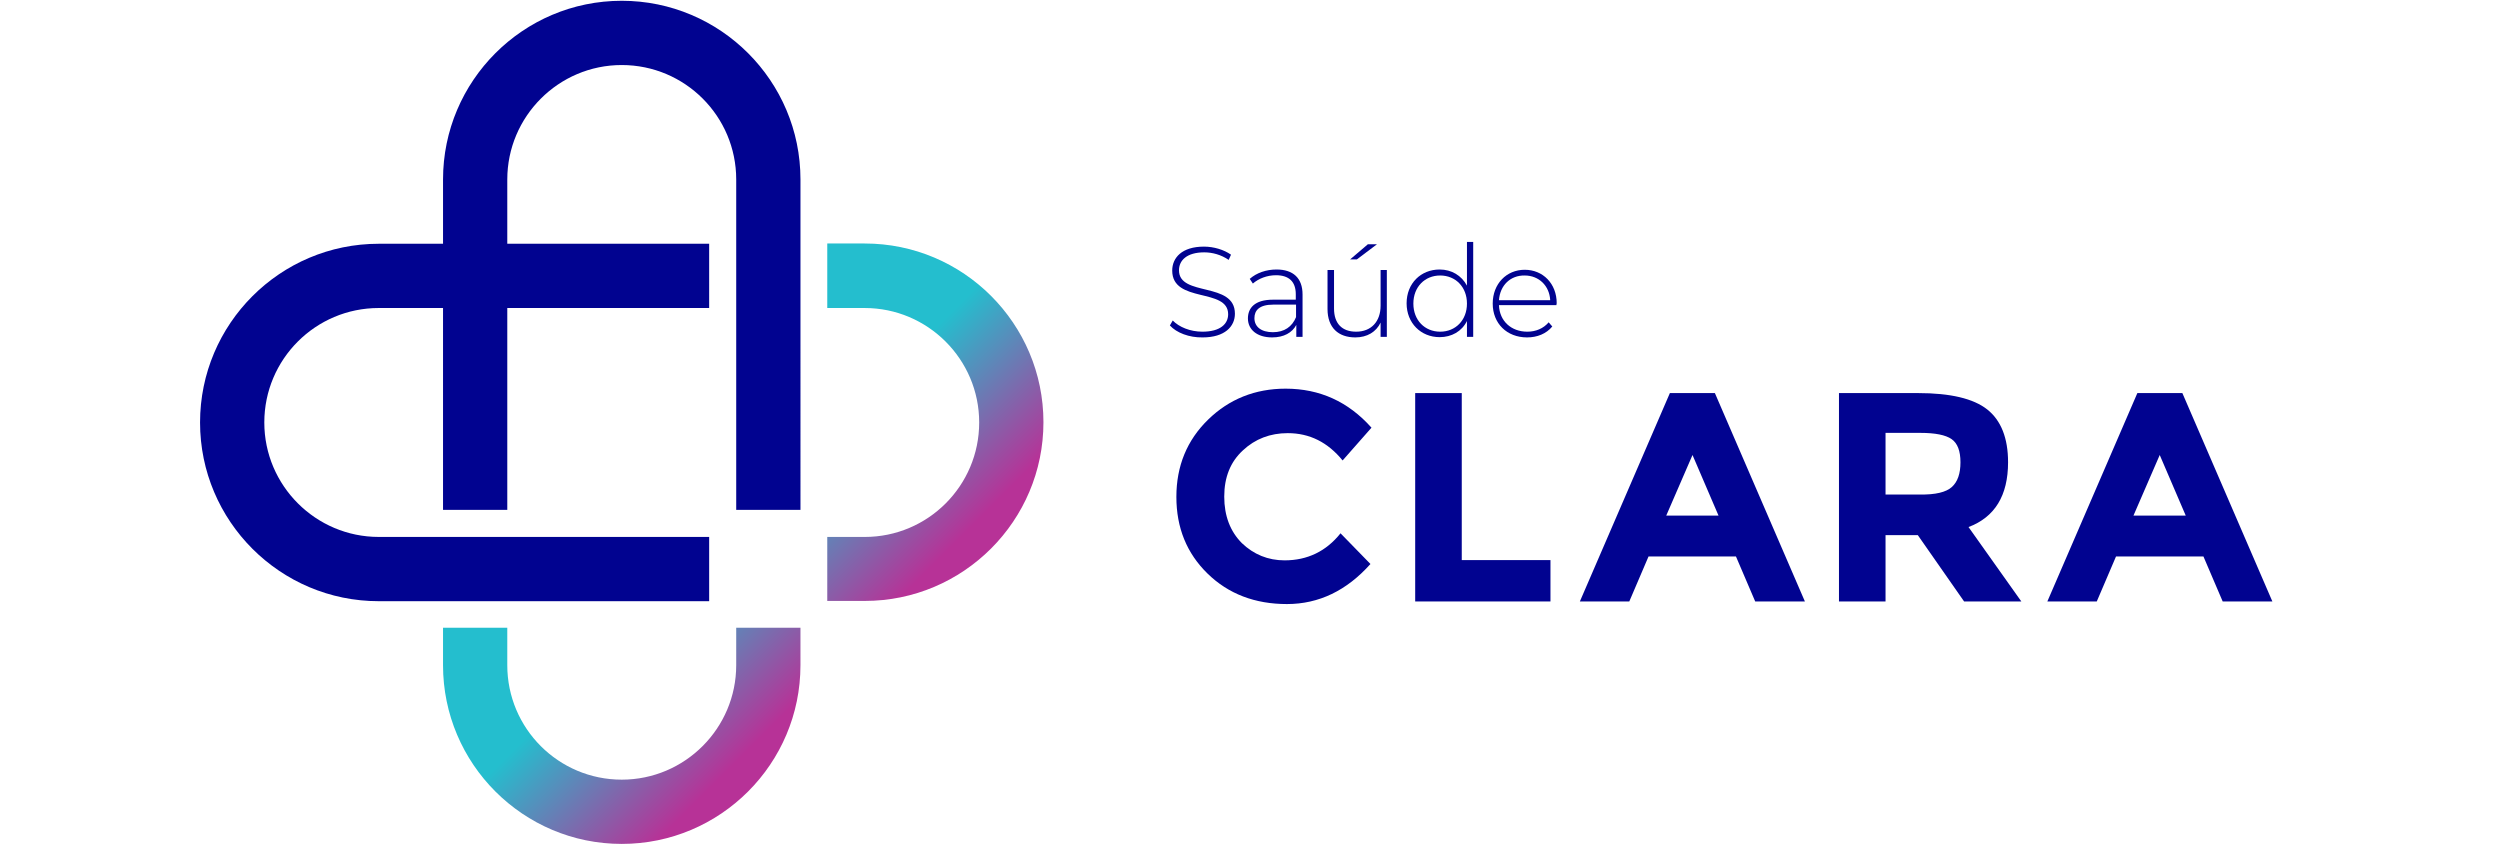 <?xml version="1.0" encoding="utf-8"?>
<!-- Generator: Adobe Illustrator 27.6.1, SVG Export Plug-In . SVG Version: 6.00 Build 0)  -->
<svg version="1.1" id="Layer_1" xmlns="http://www.w3.org/2000/svg" xmlns:xlink="http://www.w3.org/1999/xlink" x="0px" y="0px"
	 viewBox="0 0 961 324.7" style="enable-background:new 0 0 961 324.7;" xml:space="preserve">
<style type="text/css">
	.st0{clip-path:url(#SVGID_00000150073834715821491620000004874379274992931751_);}
	.st1{clip-path:url(#SVGID_00000150824894220709529100000015491687216712331660_);}
	.st2{fill:#010390;}
	
		.st3{clip-path:url(#SVGID_00000040545099707263144150000012118818048534879616_);fill:url(#SVGID_00000085243836422858185320000017243903264146981786_);}
	
		.st4{clip-path:url(#SVGID_00000051358216539397387330000003016162445668558495_);fill:url(#SVGID_00000034806907582313481350000011669058555772822658_);}
	.st5{clip-path:url(#SVGID_00000175303753819611565100000016117179587860187828_);fill:#010390;}
</style>
<g id="Arte_5_00000037690171603613299560000002230468713413416612_">
	<g>
		<defs>
			<rect id="SVGID_1_" x="77" y="0.3" width="807" height="324.1"/>
		</defs>
		<clipPath id="SVGID_00000008123025076511812300000007701586540456242083_">
			<use xlink:href="#SVGID_1_"  style="overflow:visible;"/>
		</clipPath>
		<g style="clip-path:url(#SVGID_00000008123025076511812300000007701586540456242083_);">
			<defs>
				<rect id="SVGID_00000098222654745123580110000009219282536552743356_" x="77" y="0.3" width="807" height="324.1"/>
			</defs>
			<clipPath id="SVGID_00000004526855351368422560000008856781513128278402_">
				<use xlink:href="#SVGID_00000098222654745123580110000009219282536552743356_"  style="overflow:visible;"/>
			</clipPath>
			<g style="clip-path:url(#SVGID_00000004526855351368422560000008856781513128278402_);">
				<path class="st2" d="M493.8,215.4c8.8,0,16-3.5,21.5-10.4l11.5,11.8c-9.1,10.2-19.8,15.4-32.1,15.4c-12.3,0-22.5-3.9-30.5-11.7
					c-8-7.8-12-17.6-12-29.5c0-11.9,4.1-21.8,12.2-29.7c8.1-7.9,18.1-11.9,29.8-11.9c13.1,0,24.1,5,33,15l-11.1,12.6
					c-5.7-7-12.7-10.5-21.1-10.5c-6.7,0-12.5,2.2-17.2,6.6c-4.8,4.4-7.2,10.3-7.2,17.8c0,7.4,2.3,13.4,6.8,17.9
					C481.9,213.1,487.4,215.4,493.8,215.4z"/>
				<path class="st2" d="M544,231.2v-80.1h17.9v64.2H596v15.9H544z"/>
				<path class="st2" d="M674.7,231.2l-7.4-17.3h-33.6l-7.4,17.3h-19l34.6-80.1h17.3l34.6,80.1H674.7z M650.6,174.9l-10.1,23.3h20.1
					L650.6,174.9z"/>
				<path class="st2" d="M771.9,177.7c0,12.8-5.1,21.1-15.2,24.9l20.3,28.6h-22l-17.8-25.5h-12.4v25.5h-17.9v-80.1h30.4
					c12.4,0,21.3,2.1,26.6,6.3C769.2,161.6,771.9,168.4,771.9,177.7z M750.3,187.2c2.2-2,3.3-5.1,3.3-9.5c0-4.3-1.1-7.3-3.4-8.9
					s-6.3-2.4-12-2.4h-13.4v23.7h13.1C744,190.2,748.1,189.2,750.3,187.2z"/>
				<path class="st2" d="M854.4,231.2l-7.4-17.3h-33.6l-7.4,17.3h-19l34.6-80.1h17.3l34.6,80.1H854.4z M830.2,174.9l-10.1,23.3h20.1
					L830.2,174.9z"/>
			</g>
		</g>
		<g style="clip-path:url(#SVGID_00000008123025076511812300000007701586540456242083_);">
			<path class="st2" d="M449.7,125.1l1.1-1.9c2.4,2.5,6.7,4.3,11.4,4.3c6.9,0,9.9-3,9.9-6.7c0-10.3-21.5-4.1-21.5-16.8
				c0-4.9,3.7-9.2,12.2-9.2c3.8,0,7.7,1.2,10.4,3.1l-0.9,2c-2.9-2-6.3-2.9-9.4-2.9c-6.7,0-9.7,3.1-9.7,6.9
				c0,10.3,21.5,4.2,21.5,16.7c0,4.9-3.9,9.1-12.4,9.1C457.1,129.8,452.2,127.9,449.7,125.1z"/>
			<path class="st2" d="M500.7,113.2v16.3h-2.4v-4.6c-1.6,3-4.8,4.8-9.3,4.8c-5.8,0-9.3-3-9.3-7.3c0-3.9,2.5-7.2,9.6-7.2h8.8v-2.1
				c0-4.8-2.6-7.3-7.6-7.3c-3.5,0-6.7,1.3-8.9,3.2l-1.2-1.8c2.6-2.3,6.3-3.6,10.3-3.6C497.1,103.6,500.7,106.9,500.7,113.2z
				 M498.2,121.9v-4.8h-8.8c-5.3,0-7.2,2.2-7.2,5.2c0,3.3,2.6,5.4,7.1,5.4C493.7,127.7,496.7,125.6,498.2,121.9z"/>
			<path class="st2" d="M533.1,103.8v25.7h-2.4V124c-1.7,3.6-5.2,5.7-9.7,5.7c-6.5,0-10.7-3.7-10.7-10.9v-15h2.5v14.8
				c0,5.8,3.1,8.9,8.5,8.9c5.8,0,9.4-3.9,9.4-10v-13.7H533.1z M521.6,99.7H519l6.8-5.8h3.5L521.6,99.7z"/>
			<path class="st2" d="M566.3,93v36.5h-2.4v-6.1c-2,4-5.9,6.2-10.5,6.2c-7.2,0-12.7-5.4-12.7-13c0-7.7,5.5-13,12.7-13
				c4.6,0,8.4,2.3,10.5,6.2V93H566.3z M563.9,116.7c0-6.4-4.4-10.8-10.3-10.8s-10.3,4.4-10.3,10.8c0,6.4,4.4,10.8,10.3,10.8
				S563.9,123.1,563.9,116.7z"/>
			<path class="st2" d="M598.3,117.3h-22.1c0.2,6.1,4.7,10.2,10.9,10.2c3.2,0,6.2-1.2,8.2-3.6l1.4,1.6c-2.3,2.8-5.8,4.2-9.7,4.2
				c-7.8,0-13.2-5.4-13.2-13c0-7.6,5.3-13,12.3-13s12.3,5.3,12.3,12.9C598.3,116.8,598.3,117,598.3,117.3z M576.2,115.4h19.7
				c-0.3-5.6-4.4-9.5-9.8-9.5C580.6,105.8,576.6,109.7,576.2,115.4z"/>
		</g>
		<g style="clip-path:url(#SVGID_00000008123025076511812300000007701586540456242083_);">
			<defs>
				<path id="SVGID_00000131349676492209885830000015276097251904464297_" d="M283,241.3v14.4c0,24.2-19.7,44-44,44s-44-19.7-44-44
					v-14.4h-24.7v14.4c0,37.9,30.8,68.7,68.7,68.7c37.9,0,68.7-30.8,68.7-68.7v-14.4H283z"/>
			</defs>
			<clipPath id="SVGID_00000046316354429064240960000002388435112096972214_">
				<use xlink:href="#SVGID_00000131349676492209885830000015276097251904464297_"  style="overflow:visible;"/>
			</clipPath>
			
				<linearGradient id="SVGID_00000178917946912703623050000005463708877344809862_" gradientUnits="userSpaceOnUse" x1="0.431" y1="325.037" x2="1.444" y2="325.037" gradientTransform="matrix(88.938 88.938 88.938 -88.938 -28770.734 29089.685)">
				<stop  offset="0" style="stop-color:#24BECE"/>
				<stop  offset="0.497" style="stop-color:#24BECE"/>
				<stop  offset="1" style="stop-color:#B73297"/>
			</linearGradient>
			
				<polygon style="clip-path:url(#SVGID_00000046316354429064240960000002388435112096972214_);fill:url(#SVGID_00000178917946912703623050000005463708877344809862_);" points="
				239,172.6 349.2,282.8 239,393.1 128.8,282.8 			"/>
		</g>
		<g style="clip-path:url(#SVGID_00000008123025076511812300000007701586540456242083_);">
			<defs>
				<path id="SVGID_00000169533891960093508330000005013217964861629586_" d="M318,93.7v24.7h14.4c24.2,0,44,19.7,44,44
					s-19.7,44-44,44H318V231h14.4c37.9,0,68.7-30.8,68.7-68.7s-30.8-68.7-68.7-68.7H318z"/>
			</defs>
			<clipPath id="SVGID_00000026867480359890300840000009883770923545708673_">
				<use xlink:href="#SVGID_00000169533891960093508330000005013217964861629586_"  style="overflow:visible;"/>
			</clipPath>
			
				<linearGradient id="SVGID_00000072254968438555843720000015440153433581815449_" gradientUnits="userSpaceOnUse" x1="0.431" y1="325.278" x2="1.444" y2="325.278" gradientTransform="matrix(88.939 88.939 88.939 -88.939 -28671.682 28990.631)">
				<stop  offset="0" style="stop-color:#24BECE"/>
				<stop  offset="0.497" style="stop-color:#24BECE"/>
				<stop  offset="1" style="stop-color:#B73297"/>
			</linearGradient>
			
				<polygon style="clip-path:url(#SVGID_00000026867480359890300840000009883770923545708673_);fill:url(#SVGID_00000072254968438555843720000015440153433581815449_);" points="
				359.5,52.1 469.7,162.4 359.5,272.6 249.3,162.4 			"/>
		</g>
		<g style="clip-path:url(#SVGID_00000008123025076511812300000007701586540456242083_);">
			<defs>
				<rect id="SVGID_00000178177713205319868750000001066112072761973933_" x="77" y="0.3" width="807" height="324.1"/>
			</defs>
			<clipPath id="SVGID_00000178191509820766935480000008614112404378072460_">
				<use xlink:href="#SVGID_00000178177713205319868750000001066112072761973933_"  style="overflow:visible;"/>
			</clipPath>
			<path style="clip-path:url(#SVGID_00000178191509820766935480000008614112404378072460_);fill:#010390;" d="M239,0.3
				c-37.9,0-68.7,30.8-68.7,68.7v24.7h-24.7c-37.9,0-68.7,30.8-68.7,68.7s30.8,68.7,68.7,68.7h127v-24.7h-127c-24.2,0-44-19.7-44-44
				s19.7-44,44-44h24.7V196h24.7v-77.6h77.6V93.7h-77.6V69c0-24.2,19.7-44,44-44s44,19.7,44,44v127h24.7V69
				C307.7,31.1,276.9,0.3,239,0.3"/>
		</g>
	</g>
</g>
</svg>
